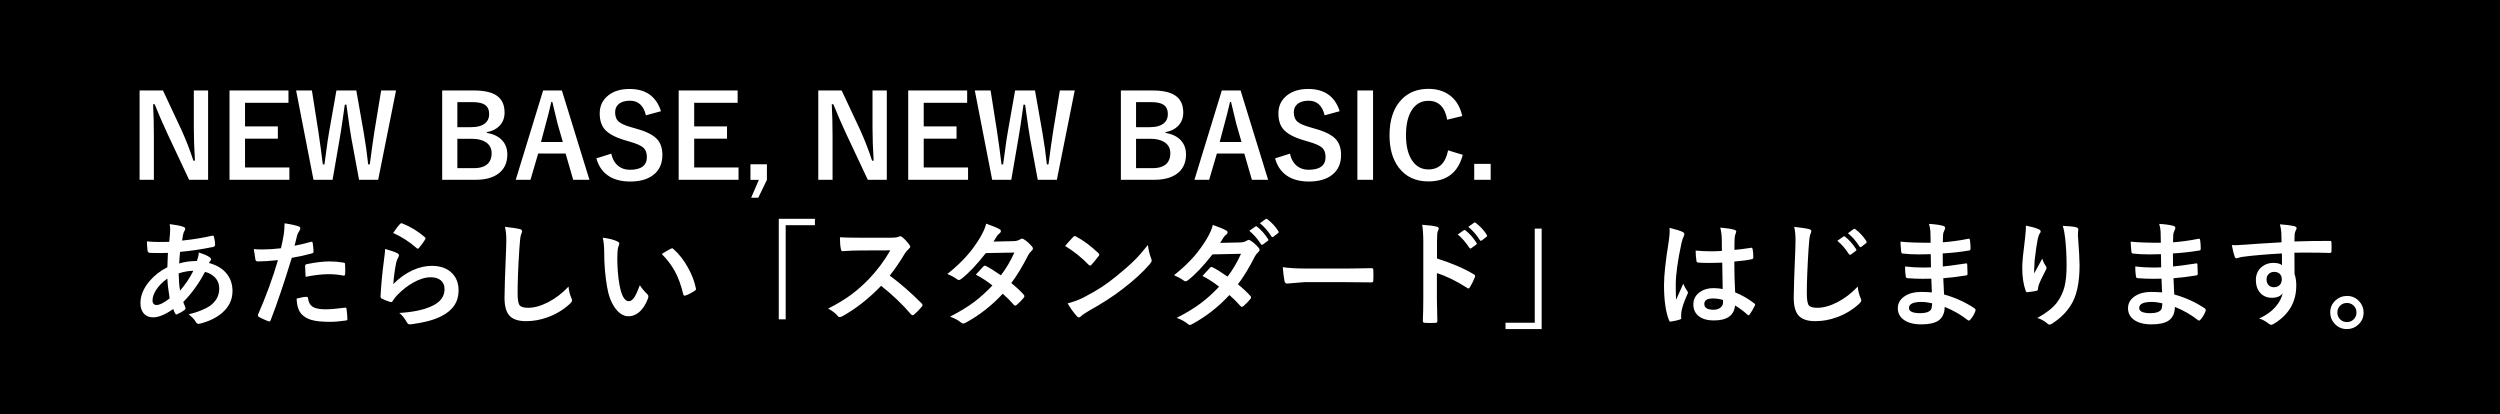 <svg width="543" height="90" viewBox="0 0 543 90" fill="none" xmlns="http://www.w3.org/2000/svg">
<rect width="543" height="90" fill="black"/>
<path d="M45.2 19.652V39.049H41.074L36.374 29.051C35.373 26.895 34.445 24.759 33.591 22.643H33.249C33.363 24.791 33.42 27.127 33.42 29.649V39.049H30.319V19.652H35.398L39.426 28.246C40.419 30.443 41.277 32.66 42.002 34.898H42.343C42.181 32.262 42.099 29.894 42.099 27.794V19.652H45.2ZM62.656 19.652V22.325H53.22V27.452H60.349V30.125H53.22V36.376H62.851V39.049H49.851V19.652H62.656ZM86.02 19.652L82.138 39.049H77.988L76.315 30.016C76.128 29.006 75.77 26.581 75.241 22.74H74.887C74.415 26.174 74.057 28.567 73.813 29.918L72.238 39.049H68.088L64.316 19.652H67.746L69.138 28.502C69.528 31.114 69.854 33.515 70.114 35.704H70.468C70.55 35.151 70.659 34.345 70.798 33.287C71.075 31.163 71.306 29.592 71.494 28.575L73.068 19.652H77.39L79.013 28.868C79.412 31.188 79.729 33.466 79.965 35.704H80.319C80.401 35.143 80.572 33.877 80.832 31.908C81.003 30.654 81.158 29.592 81.296 28.722L82.785 19.652H86.02ZM96.042 19.652H102.963C105.454 19.652 107.232 20.132 108.298 21.092C109.16 21.865 109.592 22.992 109.592 24.474C109.592 25.662 109.197 26.642 108.408 27.416C107.732 28.083 106.841 28.51 105.734 28.697V28.868C107.264 29.12 108.416 29.702 109.189 30.614C109.856 31.403 110.19 32.38 110.19 33.544C110.19 35.391 109.519 36.799 108.176 37.767C106.979 38.622 105.36 39.049 103.317 39.049H96.042V19.652ZM99.338 22.179V27.623H102.292C103.675 27.623 104.709 27.334 105.393 26.756C105.962 26.276 106.247 25.625 106.247 24.803C106.247 23.851 105.934 23.168 105.307 22.752C104.729 22.37 103.822 22.179 102.585 22.179H99.338ZM99.338 30.15V36.522H102.939C104.29 36.522 105.295 36.2 105.954 35.558C106.507 35.012 106.784 34.26 106.784 33.299C106.784 32.241 106.361 31.436 105.515 30.882C104.766 30.394 103.765 30.15 102.512 30.15H99.338ZM122.043 19.652L128.024 39.049H124.497L122.849 33.348H116.892L115.219 39.049H112.021L117.966 19.652H122.043ZM122.25 30.846L121.115 26.915C120.969 26.362 120.586 24.771 119.968 22.142H119.748C119.333 23.957 118.934 25.54 118.552 26.891L117.502 30.846H122.25ZM143.564 24.156L140.292 25.047C139.788 22.931 138.636 21.873 136.838 21.873C135.747 21.873 134.913 22.13 134.335 22.643C133.847 23.082 133.603 23.668 133.603 24.4C133.603 25.312 133.884 26.004 134.445 26.476C134.958 26.899 135.865 27.289 137.167 27.648L138.193 27.953C140.463 28.571 142.018 29.381 142.856 30.382C143.531 31.196 143.869 32.294 143.869 33.678C143.869 35.558 143.202 37.006 141.867 38.023C140.646 38.959 138.978 39.427 136.862 39.427C134.82 39.427 133.164 38.955 131.894 38.011C130.747 37.157 129.961 35.952 129.538 34.398L132.761 33.373C133.029 34.569 133.554 35.472 134.335 36.083C135.011 36.611 135.829 36.876 136.789 36.876C139.263 36.876 140.5 35.952 140.5 34.105C140.5 33.177 140.227 32.486 139.682 32.03C139.153 31.582 138.164 31.155 136.716 30.748L135.715 30.455C133.558 29.812 132.077 28.994 131.271 28.002C130.596 27.171 130.258 26.044 130.258 24.62C130.258 22.984 130.893 21.674 132.163 20.689C133.326 19.778 134.852 19.322 136.74 19.322C140.264 19.322 142.539 20.934 143.564 24.156ZM160.214 19.652V22.325H150.778V27.452H157.907V30.125H150.778V36.376H160.41V39.049H147.409V19.652H160.214ZM166.574 35.68V39.061L164.694 42.955H163.144L164.829 39.061H162.998V35.68H166.574ZM192.612 19.652V39.049H188.486L183.786 29.051C182.785 26.895 181.857 24.759 181.003 22.643H180.661C180.775 24.791 180.832 27.127 180.832 29.649V39.049H177.731V19.652H182.81L186.838 28.246C187.831 30.443 188.689 32.66 189.414 34.898H189.755C189.593 32.262 189.511 29.894 189.511 27.794V19.652H192.612ZM210.068 19.652V22.325H200.632V27.452H207.761V30.125H200.632V36.376H210.263V39.049H197.263V19.652H210.068ZM233.432 19.652L229.55 39.049H225.4L223.728 30.016C223.54 29.006 223.182 26.581 222.653 22.74H222.299C221.827 26.174 221.469 28.567 221.225 29.918L219.65 39.049H215.5L211.728 19.652H215.158L216.55 28.502C216.94 31.114 217.266 33.515 217.526 35.704H217.88C217.962 35.151 218.072 34.345 218.21 33.287C218.487 31.163 218.719 29.592 218.906 28.575L220.48 19.652H224.802L226.425 28.868C226.824 31.188 227.141 33.466 227.377 35.704H227.731C227.813 35.143 227.984 33.877 228.244 31.908C228.415 30.654 228.57 29.592 228.708 28.722L230.197 19.652H233.432ZM243.454 19.652H250.375C252.866 19.652 254.644 20.132 255.71 21.092C256.573 21.865 257.004 22.992 257.004 24.474C257.004 25.662 256.609 26.642 255.82 27.416C255.144 28.083 254.253 28.51 253.146 28.697V28.868C254.676 29.12 255.828 29.702 256.601 30.614C257.268 31.403 257.602 32.38 257.602 33.544C257.602 35.391 256.931 36.799 255.588 37.767C254.392 38.622 252.772 39.049 250.729 39.049H243.454V19.652ZM246.75 22.179V27.623H249.704C251.088 27.623 252.121 27.334 252.805 26.756C253.374 26.276 253.659 25.625 253.659 24.803C253.659 23.851 253.346 23.168 252.719 22.752C252.141 22.37 251.234 22.179 249.997 22.179H246.75ZM246.75 30.15V36.522H250.351C251.702 36.522 252.707 36.2 253.366 35.558C253.92 35.012 254.196 34.26 254.196 33.299C254.196 32.241 253.773 31.436 252.927 30.882C252.178 30.394 251.177 30.15 249.924 30.15H246.75ZM269.455 19.652L275.437 39.049H271.909L270.261 33.348H264.304L262.631 39.049H259.433L265.378 19.652H269.455ZM269.663 30.846L268.527 26.915C268.381 26.362 267.998 24.771 267.38 22.142H267.16C266.745 23.957 266.346 25.54 265.964 26.891L264.914 30.846H269.663ZM290.976 24.156L287.705 25.047C287.2 22.931 286.049 21.873 284.25 21.873C283.16 21.873 282.325 22.13 281.748 22.643C281.259 23.082 281.015 23.668 281.015 24.4C281.015 25.312 281.296 26.004 281.857 26.476C282.37 26.899 283.278 27.289 284.58 27.648L285.605 27.953C287.875 28.571 289.43 29.381 290.268 30.382C290.944 31.196 291.281 32.294 291.281 33.678C291.281 35.558 290.614 37.006 289.279 38.023C288.059 38.959 286.39 39.427 284.274 39.427C282.232 39.427 280.576 38.955 279.306 38.011C278.159 37.157 277.373 35.952 276.95 34.398L280.173 33.373C280.441 34.569 280.966 35.472 281.748 36.083C282.423 36.611 283.241 36.876 284.201 36.876C286.675 36.876 287.912 35.952 287.912 34.105C287.912 33.177 287.639 32.486 287.094 32.03C286.565 31.582 285.576 31.155 284.128 30.748L283.127 30.455C280.97 29.812 279.489 28.994 278.684 28.002C278.008 27.171 277.67 26.044 277.67 24.62C277.67 22.984 278.305 21.674 279.575 20.689C280.738 19.778 282.264 19.322 284.152 19.322C287.676 19.322 289.951 20.934 290.976 24.156ZM298.227 19.652V39.049H294.821V19.652H298.227ZM317.6 25.206L314.328 26C313.848 23.265 312.489 21.898 310.251 21.898C308.664 21.898 307.439 22.606 306.577 24.022C305.779 25.324 305.38 27.098 305.38 29.344C305.38 31.9 305.897 33.84 306.931 35.167C307.785 36.258 308.892 36.803 310.251 36.803C312.562 36.803 313.986 35.419 314.523 32.652L317.709 33.629C316.717 37.478 314.222 39.403 310.227 39.403C307.492 39.403 305.364 38.414 303.842 36.437C302.483 34.671 301.804 32.319 301.804 29.381C301.804 26.004 302.683 23.408 304.44 21.593C305.93 20.063 307.858 19.298 310.227 19.298C312.326 19.298 314.035 19.892 315.354 21.08C316.477 22.097 317.225 23.473 317.6 25.206ZM323.776 35.594V39.049H320.2V35.594H323.776ZM36.85 48.675C38.185 48.838 39.161 49.029 39.78 49.249C40.081 49.355 40.231 49.505 40.231 49.701C40.231 49.863 40.191 49.998 40.109 50.103C39.947 50.299 39.829 50.6 39.755 51.007C39.731 51.137 39.694 51.361 39.645 51.678C39.613 51.914 39.58 52.105 39.548 52.252C41.745 52.04 43.914 51.69 46.054 51.202C46.119 51.186 46.176 51.178 46.225 51.178C46.355 51.178 46.441 51.271 46.481 51.459C46.644 52.158 46.726 52.724 46.726 53.155C46.726 53.424 46.551 53.591 46.201 53.656C43.767 54.152 41.403 54.502 39.108 54.706C39.003 55.731 38.942 56.573 38.925 57.232C39.934 56.891 41.212 56.708 42.758 56.683C43.019 55.975 43.157 55.365 43.173 54.852C44.256 55.186 44.996 55.495 45.395 55.78C45.696 55.975 45.847 56.158 45.847 56.329C45.847 56.427 45.798 56.529 45.7 56.634C45.627 56.699 45.521 56.862 45.383 57.123C47.124 57.586 48.435 58.392 49.313 59.54C50.103 60.557 50.498 61.786 50.498 63.226C50.498 65.073 49.753 66.644 48.264 67.938C47.075 68.972 45.505 69.749 43.552 70.269C43.381 70.318 43.242 70.343 43.137 70.343C42.86 70.343 42.632 70.164 42.453 69.806C42.274 69.448 41.782 68.931 40.976 68.255C41.904 68.06 42.84 67.767 43.784 67.376C44.565 67.051 45.175 66.734 45.615 66.424C46.949 65.456 47.617 64.207 47.617 62.677C47.617 61.668 47.271 60.825 46.579 60.15C46.042 59.629 45.358 59.263 44.528 59.051C43.202 61.574 41.627 63.755 39.804 65.594C39.853 65.773 39.999 66.152 40.244 66.73C40.292 66.827 40.317 66.913 40.317 66.986C40.317 67.1 40.227 67.222 40.048 67.352C39.552 67.718 39.051 68.007 38.547 68.219C38.441 68.276 38.36 68.304 38.303 68.304C38.221 68.304 38.136 68.235 38.046 68.097C37.892 67.828 37.753 67.503 37.631 67.12C35.89 68.325 34.437 68.927 33.273 68.927C32.362 68.927 31.658 68.618 31.162 67.999C30.722 67.454 30.502 66.73 30.502 65.826C30.502 64.199 31.166 62.603 32.492 61.041C33.558 59.796 34.844 58.799 36.35 58.05C36.374 57.155 36.415 56.113 36.472 54.925C35.861 54.95 35.304 54.962 34.799 54.962L33.908 54.95C33.151 54.95 32.675 54.933 32.48 54.901C32.203 54.877 32.053 54.685 32.028 54.327C31.996 54.107 31.971 53.79 31.955 53.375C31.931 52.887 31.914 52.569 31.906 52.423C32.671 52.512 33.55 52.557 34.543 52.557C34.706 52.557 35.442 52.549 36.752 52.533C36.891 51.32 36.96 50.409 36.96 49.798C36.96 49.416 36.923 49.041 36.85 48.675ZM39.108 63.128C40.256 61.81 41.22 60.37 42.002 58.807C40.952 58.831 39.886 59.023 38.803 59.381C38.828 60.773 38.929 62.022 39.108 63.128ZM36.35 60.504C35.3 61.253 34.486 62.075 33.908 62.97C33.387 63.783 33.127 64.561 33.127 65.301C33.127 65.611 33.221 65.855 33.408 66.034C33.554 66.18 33.737 66.253 33.957 66.253C34.657 66.253 35.621 65.769 36.85 64.801C36.557 63.027 36.39 61.594 36.35 60.504ZM63.974 53.375C65.008 53.188 66.192 52.907 67.526 52.533C67.575 52.516 67.62 52.508 67.661 52.508C67.815 52.508 67.901 52.598 67.917 52.777C68.015 53.444 68.076 54.042 68.1 54.571C68.1 54.612 68.1 54.649 68.1 54.681C68.1 54.868 67.974 54.99 67.722 55.047C66.289 55.446 64.841 55.764 63.376 55.999C61.724 61.387 60.198 65.895 58.798 69.525C58.725 69.72 58.623 69.818 58.493 69.818C58.444 69.818 58.363 69.802 58.249 69.769C57.395 69.427 56.727 69.118 56.247 68.841C56.092 68.752 56.015 68.634 56.015 68.487C56.015 68.439 56.023 68.39 56.04 68.341C57.789 64.337 59.234 60.39 60.373 56.5C58.607 56.687 57.15 56.781 56.003 56.781C55.694 56.781 55.519 56.647 55.478 56.378C55.389 55.938 55.27 55.178 55.124 54.095C55.474 54.152 56.092 54.181 56.98 54.181C58.29 54.181 59.637 54.095 61.02 53.924C61.215 53.159 61.427 52.118 61.655 50.799C61.752 50.051 61.801 49.286 61.801 48.504C63.315 48.732 64.361 48.964 64.939 49.2C65.126 49.265 65.219 49.4 65.219 49.603C65.219 49.749 65.178 49.884 65.097 50.006C64.78 50.551 64.605 50.881 64.572 50.995C64.483 51.32 64.369 51.78 64.231 52.374C64.117 52.846 64.031 53.18 63.974 53.375ZM64.426 64.85C65.394 64.597 66.102 64.471 66.55 64.471C66.778 64.471 66.904 64.589 66.928 64.825C67.026 65.761 67.433 66.404 68.149 66.754C68.719 67.039 69.585 67.181 70.749 67.181C71.685 67.181 73.085 67.063 74.948 66.827C74.981 66.819 75.009 66.815 75.034 66.815C75.164 66.815 75.237 66.892 75.253 67.047C75.384 67.918 75.449 68.646 75.449 69.232C75.457 69.289 75.461 69.33 75.461 69.354C75.461 69.517 75.327 69.606 75.058 69.623C73.805 69.81 72.67 69.903 71.652 69.903C69.911 69.903 68.56 69.761 67.6 69.476C66.761 69.224 66.078 68.825 65.549 68.28C64.857 67.58 64.483 66.436 64.426 64.85ZM66.379 60.126C66.306 58.946 66.269 58.189 66.269 57.855C66.269 57.668 66.302 57.546 66.367 57.489C66.424 57.432 66.542 57.387 66.721 57.355C68.576 56.972 70.2 56.781 71.591 56.781C72.568 56.781 73.544 56.862 74.521 57.025C74.716 57.057 74.834 57.094 74.875 57.135C74.924 57.175 74.948 57.265 74.948 57.403C74.973 57.745 74.985 58.128 74.985 58.551C74.985 58.803 74.981 59.084 74.973 59.393C74.973 59.71 74.875 59.869 74.68 59.869C74.623 59.869 74.562 59.861 74.497 59.845C73.496 59.649 72.462 59.552 71.396 59.552C69.964 59.552 68.291 59.743 66.379 60.126ZM85.397 50.604C86.032 49.652 86.525 49.001 86.874 48.651C86.98 48.545 87.086 48.492 87.192 48.492C87.241 48.492 87.294 48.5 87.351 48.517C89.133 49.217 90.769 50.209 92.258 51.495C92.372 51.593 92.429 51.686 92.429 51.776C92.429 51.833 92.388 51.931 92.307 52.069C91.932 52.679 91.505 53.265 91.025 53.827C90.919 53.957 90.83 54.022 90.756 54.022C90.667 54.022 90.565 53.965 90.451 53.851C88.889 52.484 87.204 51.401 85.397 50.604ZM83.652 54.071C84.995 54.453 85.861 54.754 86.252 54.974C86.52 55.096 86.655 55.255 86.655 55.45C86.655 55.564 86.614 55.69 86.533 55.829C86.297 56.252 86.13 56.691 86.032 57.147C85.739 58.644 85.536 60.162 85.422 61.7C86.708 60.398 88.103 59.401 89.609 58.709C91.009 58.067 92.4 57.745 93.784 57.745C95.712 57.745 97.202 58.298 98.251 59.405C99.155 60.349 99.606 61.578 99.606 63.092C99.606 65.566 98.349 67.433 95.835 68.695C94.239 69.501 92.103 70.074 89.426 70.416C89.255 70.44 89.125 70.453 89.035 70.453C88.775 70.453 88.571 70.335 88.425 70.099C87.896 69.147 87.33 68.439 86.728 67.975C89.633 67.796 91.924 67.328 93.601 66.571C95.57 65.724 96.555 64.467 96.555 62.799C96.555 62.001 96.29 61.371 95.761 60.907C95.232 60.451 94.496 60.223 93.552 60.223C92.388 60.223 91.127 60.606 89.768 61.371C88.588 62.03 87.448 62.913 86.35 64.019C85.935 64.443 85.576 64.903 85.275 65.399C85.186 65.545 85.084 65.619 84.97 65.619C84.913 65.619 84.824 65.602 84.702 65.57C84.002 65.334 83.436 65.11 83.005 64.898C82.769 64.809 82.651 64.642 82.651 64.398C82.781 61.883 83.037 59.194 83.42 56.329C83.575 55.198 83.652 54.445 83.652 54.071ZM109.677 49.273C111.264 49.453 112.306 49.603 112.802 49.725C113.201 49.823 113.4 49.981 113.4 50.201C113.4 50.331 113.315 50.608 113.144 51.031C113.022 51.373 112.908 52.386 112.802 54.071C112.55 57.928 112.424 61.155 112.424 63.751C112.424 65.11 112.578 65.973 112.888 66.339C113.189 66.681 113.799 66.852 114.719 66.852C116.045 66.852 117.506 66.441 119.101 65.619C120.68 64.797 122.141 63.674 123.483 62.249C123.573 63.145 123.764 63.938 124.057 64.63C124.187 64.923 124.252 65.122 124.252 65.228C124.252 65.456 124.086 65.716 123.752 66.009C122.344 67.303 120.725 68.276 118.894 68.927C117.364 69.48 115.826 69.757 114.279 69.757C112.53 69.757 111.297 69.33 110.581 68.475C109.913 67.678 109.58 66.404 109.58 64.654C109.58 63.1 109.698 59.499 109.934 53.851C109.958 53.005 109.97 52.427 109.97 52.118C109.97 50.995 109.873 50.047 109.677 49.273ZM130.93 51.629C132.289 51.792 133.347 52.065 134.104 52.447C134.372 52.569 134.506 52.72 134.506 52.899C134.506 53.045 134.437 53.277 134.299 53.595C134.152 54.05 134.079 54.868 134.079 56.048C134.079 58.123 134.23 60.024 134.531 61.749C134.962 64.199 135.646 65.423 136.582 65.423C137.005 65.423 137.408 65.13 137.79 64.544C138.132 64.024 138.527 63.157 138.974 61.944C139.397 62.612 139.93 63.255 140.573 63.873C140.744 64.028 140.83 64.207 140.83 64.41C140.83 64.524 140.805 64.654 140.756 64.801C140.252 66.144 139.593 67.153 138.779 67.828C138.087 68.406 137.33 68.695 136.508 68.695C135.402 68.695 134.405 68.06 133.518 66.79C132.696 65.602 132.134 64.064 131.833 62.176C131.434 59.8 131.235 57.375 131.235 54.901C131.235 53.639 131.133 52.549 130.93 51.629ZM143.735 55.169C144.557 54.649 145.212 54.266 145.7 54.022C145.839 53.957 145.932 53.924 145.981 53.924C146.062 53.924 146.152 53.973 146.25 54.071C147.478 55.137 148.557 56.52 149.484 58.221C150.306 59.71 150.86 61.179 151.145 62.628C151.161 62.685 151.169 62.734 151.169 62.774C151.169 62.921 151.071 63.055 150.876 63.177C150.144 63.649 149.493 63.983 148.923 64.178C148.841 64.203 148.768 64.215 148.703 64.215C148.54 64.215 148.439 64.109 148.398 63.898C147.934 61.936 147.32 60.26 146.555 58.868C145.839 57.574 144.899 56.341 143.735 55.169ZM169.15 47.528H176.999V48.907H170.651V69.354H169.15V47.528ZM193.259 59.857C195.586 61.582 197.893 63.596 200.18 65.899C200.31 66.03 200.375 66.148 200.375 66.253C200.375 66.359 200.319 66.481 200.205 66.62C199.676 67.263 199.118 67.832 198.532 68.329C198.426 68.426 198.325 68.475 198.227 68.475C198.129 68.475 198.011 68.41 197.873 68.28C195.993 66.074 193.828 64.007 191.379 62.079C188.767 64.805 185.967 67.006 182.98 68.683C182.679 68.813 182.488 68.878 182.407 68.878C182.244 68.878 182.102 68.805 181.979 68.658C181.516 68.08 180.816 67.535 179.88 67.022C181.89 66.005 183.615 64.955 185.056 63.873C186.228 62.994 187.436 61.92 188.681 60.65C190.463 58.803 192.03 56.712 193.381 54.376L186.936 54.4C185.65 54.4 184.331 54.453 182.98 54.559C182.818 54.575 182.708 54.433 182.651 54.132C182.504 53.505 182.431 52.639 182.431 51.532C183.326 51.597 184.734 51.629 186.655 51.629H193.527C194.398 51.629 194.972 51.552 195.249 51.398C195.338 51.332 195.432 51.3 195.529 51.3C195.611 51.3 195.753 51.365 195.957 51.495C196.494 51.918 197.035 52.504 197.58 53.253C197.661 53.391 197.702 53.497 197.702 53.57C197.702 53.741 197.592 53.908 197.373 54.071C197.031 54.372 196.726 54.742 196.457 55.182C195.521 56.769 194.455 58.327 193.259 59.857ZM219.65 61.48C220.741 62.359 221.64 63.198 222.348 63.995C222.446 64.101 222.495 64.219 222.495 64.349C222.495 64.463 222.446 64.573 222.348 64.679C221.835 65.297 221.319 65.822 220.798 66.253C220.684 66.335 220.582 66.376 220.493 66.376C220.411 66.376 220.322 66.327 220.224 66.229C219.541 65.431 218.731 64.622 217.795 63.8C215.41 66.371 212.753 68.455 209.824 70.05C209.555 70.196 209.348 70.269 209.201 70.269C209.055 70.269 208.896 70.196 208.725 70.05C208.066 69.513 207.272 69.09 206.345 68.78C208.428 67.714 210.19 66.64 211.63 65.558C212.932 64.573 214.239 63.389 215.549 62.005C214.491 61.143 213.291 60.357 211.948 59.649C212.949 58.559 213.498 57.965 213.596 57.867C213.71 57.753 213.819 57.696 213.925 57.696C213.958 57.696 214.039 57.729 214.169 57.794C214.886 58.136 215.96 58.803 217.392 59.796C218.499 58.372 219.475 56.724 220.322 54.852L214.121 54.974C212.127 57.521 210.345 59.397 208.774 60.602C208.562 60.748 208.396 60.821 208.273 60.821C208.119 60.821 207.985 60.764 207.871 60.65C207.285 60.227 206.585 59.845 205.771 59.503C207.537 58.103 209.014 56.708 210.202 55.316C211.122 54.258 212.005 53.037 212.851 51.654C213.567 50.433 214.015 49.408 214.194 48.578C215.708 49.107 216.684 49.514 217.124 49.798C217.303 49.888 217.392 50.022 217.392 50.201C217.392 50.388 217.29 50.555 217.087 50.702C216.9 50.824 216.729 50.999 216.574 51.227C216.379 51.568 216.118 51.983 215.793 52.472L220.2 52.374C220.737 52.358 221.193 52.232 221.567 51.996C221.738 51.882 221.88 51.825 221.994 51.825C222.108 51.825 222.259 51.89 222.446 52.02C222.975 52.337 223.544 52.846 224.155 53.546C224.285 53.684 224.35 53.835 224.35 53.998C224.35 54.152 224.257 54.311 224.069 54.474C223.752 54.758 223.504 55.076 223.325 55.426C222.096 57.851 220.871 59.869 219.65 61.48ZM231.345 53.424C231.76 52.919 232.342 52.268 233.09 51.471C233.196 51.34 233.314 51.275 233.444 51.275C233.518 51.275 233.627 51.316 233.774 51.398C235.328 52.227 236.919 53.412 238.547 54.95C238.693 55.096 238.767 55.214 238.767 55.304C238.767 55.393 238.718 55.499 238.62 55.621C238.075 56.345 237.558 56.972 237.07 57.501C236.931 57.631 236.83 57.696 236.765 57.696C236.683 57.696 236.577 57.631 236.447 57.501C234.925 55.93 233.225 54.571 231.345 53.424ZM231.894 65.899C233.229 65.533 234.356 65.118 235.275 64.654C236.887 63.816 238.225 63.047 239.292 62.347C240.227 61.737 241.285 60.956 242.465 60.003C244.142 58.644 245.472 57.472 246.457 56.488C247.393 55.544 248.349 54.449 249.326 53.204C249.456 54.303 249.688 55.275 250.021 56.122C250.103 56.317 250.144 56.476 250.144 56.598C250.144 56.785 250.009 57.037 249.741 57.355C248.284 59.055 246.368 60.821 243.991 62.652C241.924 64.272 239.41 65.903 236.447 67.547C235.568 68.076 235.011 68.463 234.775 68.707C234.604 68.87 234.453 68.951 234.323 68.951C234.193 68.951 234.051 68.862 233.896 68.683C233.123 67.812 232.456 66.884 231.894 65.899ZM268.881 61.749C269.964 62.628 270.863 63.47 271.579 64.276C271.677 64.374 271.726 64.487 271.726 64.618C271.726 64.74 271.677 64.85 271.579 64.947C271.066 65.566 270.55 66.091 270.029 66.522C269.915 66.603 269.813 66.644 269.724 66.644C269.642 66.644 269.553 66.595 269.455 66.498C268.771 65.7 267.962 64.894 267.026 64.081C264.641 66.652 261.984 68.736 259.055 70.331C258.786 70.477 258.575 70.567 258.42 70.599C258.282 70.567 258.127 70.477 257.956 70.331C257.297 69.793 256.503 69.366 255.576 69.049C257.659 67.983 259.421 66.909 260.861 65.826C262.163 64.85 263.47 63.666 264.78 62.274C263.722 61.411 262.521 60.63 261.179 59.93C262.18 58.84 262.729 58.246 262.827 58.148C262.941 58.034 263.05 57.977 263.156 57.977C263.189 57.977 263.27 58.01 263.4 58.075C264.125 58.416 265.199 59.084 266.623 60.077C267.73 58.644 268.706 56.992 269.553 55.121L263.352 55.255C261.358 57.802 259.576 59.678 258.005 60.882C257.793 61.029 257.626 61.102 257.504 61.102C257.35 61.102 257.215 61.045 257.102 60.931C256.516 60.508 255.816 60.121 255.002 59.772C256.768 58.372 258.245 56.98 259.433 55.597C260.353 54.531 261.236 53.306 262.082 51.922C262.798 50.71 263.246 49.684 263.425 48.846C264.938 49.383 265.915 49.794 266.354 50.079C266.534 50.169 266.623 50.299 266.623 50.47C266.623 50.665 266.521 50.832 266.318 50.97C266.131 51.1 265.96 51.275 265.805 51.495C265.61 51.837 265.349 52.256 265.024 52.752L269.431 52.655C269.968 52.63 270.424 52.504 270.798 52.276C270.969 52.162 271.111 52.105 271.225 52.105C271.339 52.105 271.49 52.171 271.677 52.301C272.206 52.618 272.775 53.127 273.386 53.827C273.516 53.965 273.581 54.116 273.581 54.278C273.581 54.433 273.487 54.592 273.3 54.754C272.983 55.039 272.735 55.357 272.556 55.706C271.327 58.132 270.102 60.146 268.881 61.749ZM271.347 50.128L272.678 49.2C272.727 49.16 272.775 49.139 272.824 49.139C272.889 49.139 272.967 49.176 273.056 49.249C273.903 49.908 274.692 50.799 275.424 51.922C275.473 51.996 275.498 52.057 275.498 52.105C275.498 52.187 275.449 52.26 275.351 52.325L274.301 53.094C274.228 53.151 274.163 53.18 274.106 53.18C274.025 53.18 273.947 53.127 273.874 53.021C273.101 51.833 272.259 50.868 271.347 50.128ZM273.654 48.48L274.899 47.577C274.965 47.536 275.017 47.516 275.058 47.516C275.115 47.516 275.188 47.552 275.278 47.626C276.238 48.35 277.032 49.208 277.658 50.201C277.707 50.274 277.731 50.344 277.731 50.409C277.731 50.49 277.679 50.572 277.573 50.653L276.572 51.422C276.499 51.479 276.433 51.507 276.376 51.507C276.295 51.507 276.222 51.454 276.157 51.349C275.457 50.234 274.623 49.278 273.654 48.48ZM278.623 58.026C279.925 58.229 281.723 58.331 284.018 58.331H292.075C292.864 58.331 293.881 58.319 295.126 58.294C296.713 58.27 297.613 58.254 297.824 58.246C297.865 58.246 297.906 58.246 297.946 58.246C298.166 58.246 298.276 58.364 298.276 58.6C298.3 58.982 298.312 59.377 298.312 59.784C298.312 60.182 298.3 60.573 298.276 60.956C298.276 61.208 298.158 61.334 297.922 61.334H297.824C295.326 61.301 293.466 61.285 292.246 61.285H283.249L279.575 61.59C279.257 61.59 279.066 61.415 279.001 61.065C278.854 60.406 278.728 59.393 278.623 58.026ZM312.119 56.146C315.26 57.131 317.909 58.266 320.065 59.552C320.285 59.666 320.395 59.808 320.395 59.979C320.395 60.044 320.379 60.117 320.346 60.199C320.037 60.98 319.679 61.704 319.272 62.372C319.166 62.559 319.056 62.652 318.942 62.652C318.845 62.652 318.751 62.612 318.662 62.53C316.318 61.025 314.129 59.955 312.094 59.32V64.85C312.094 65.761 312.127 67.393 312.192 69.745C312.192 69.777 312.192 69.802 312.192 69.818C312.192 70.021 312.041 70.123 311.74 70.123C311.366 70.147 310.996 70.16 310.629 70.16C310.255 70.16 309.885 70.147 309.519 70.123C309.201 70.123 309.042 69.997 309.042 69.745C309.108 68.133 309.14 66.493 309.14 64.825V52.52C309.14 50.999 309.059 49.766 308.896 48.822C310.361 48.919 311.403 49.054 312.021 49.225C312.338 49.29 312.497 49.432 312.497 49.652C312.497 49.79 312.428 49.981 312.29 50.226C312.176 50.445 312.119 51.227 312.119 52.569V56.146ZM316.623 50.921L317.941 50.006C317.998 49.965 318.051 49.945 318.1 49.945C318.157 49.945 318.23 49.981 318.32 50.055C319.174 50.714 319.964 51.605 320.688 52.728C320.737 52.793 320.761 52.854 320.761 52.911C320.761 52.984 320.716 53.058 320.627 53.131L319.565 53.9C319.492 53.957 319.427 53.985 319.37 53.985C319.296 53.985 319.223 53.932 319.15 53.827C318.369 52.639 317.526 51.67 316.623 50.921ZM318.918 49.273L320.175 48.37C320.232 48.329 320.285 48.309 320.334 48.309C320.391 48.309 320.46 48.346 320.542 48.419C321.51 49.151 322.303 50.01 322.922 50.995C322.971 51.076 322.995 51.145 322.995 51.202C322.995 51.292 322.946 51.373 322.849 51.446L321.848 52.227C321.774 52.276 321.709 52.301 321.652 52.301C321.563 52.301 321.486 52.248 321.42 52.142C320.721 51.027 319.886 50.071 318.918 49.273ZM334.848 71.478H326.999V70.099H333.347V49.652H334.848V71.478ZM374.167 62.774C374.134 61.399 374.102 59.491 374.069 57.049C372.897 57.09 371.982 57.11 371.323 57.11C370.428 57.11 369.626 57.086 368.918 57.037C368.641 57.037 368.495 56.927 368.479 56.708C368.356 56.008 368.295 55.247 368.295 54.425C369.402 54.531 370.513 54.584 371.628 54.584C372.409 54.584 373.199 54.555 373.996 54.498L373.972 51.873C373.947 51.011 373.837 50.197 373.642 49.432C375.001 49.546 376.01 49.701 376.669 49.896C376.971 49.986 377.121 50.128 377.121 50.323C377.121 50.38 377.072 50.523 376.975 50.751C376.869 50.995 376.8 51.288 376.767 51.629C376.735 52.191 376.718 53.074 376.718 54.278C377.833 54.181 379.017 54.03 380.271 53.827C380.336 53.81 380.389 53.802 380.429 53.802C380.551 53.802 380.633 53.908 380.673 54.12C380.771 54.575 380.82 55.169 380.82 55.902C380.82 56.122 380.726 56.248 380.539 56.28C379.66 56.5 378.378 56.675 376.694 56.805C376.694 59.263 376.755 61.497 376.877 63.507C378.391 64.117 379.774 64.915 381.027 65.899C381.158 65.989 381.223 66.074 381.223 66.156C381.223 66.205 381.198 66.286 381.149 66.4C380.767 67.157 380.384 67.8 380.002 68.329C379.921 68.426 379.843 68.475 379.77 68.475C379.705 68.475 379.632 68.434 379.55 68.353C378.769 67.621 377.87 66.953 376.853 66.351C376.641 68.516 375.115 69.598 372.275 69.598C370.753 69.598 369.597 69.244 368.808 68.536C368.133 67.926 367.795 67.116 367.795 66.107C367.795 65.008 368.263 64.121 369.199 63.446C370.004 62.868 370.997 62.579 372.177 62.579C372.861 62.579 373.524 62.644 374.167 62.774ZM374.228 65.155C373.536 64.935 372.812 64.825 372.055 64.825C370.802 64.825 370.175 65.224 370.175 66.022C370.175 66.86 370.851 67.279 372.202 67.279C372.853 67.279 373.374 67.1 373.764 66.742C374.09 66.441 374.252 66.079 374.252 65.655C374.252 65.452 374.244 65.285 374.228 65.155ZM362.619 49.481C364.019 49.831 364.967 50.128 365.463 50.372C365.716 50.51 365.842 50.677 365.842 50.873C365.842 51.011 365.785 51.194 365.671 51.422C365.533 51.658 365.382 52.118 365.219 52.801C364.389 56.618 363.974 59.654 363.974 61.908C363.974 63.34 363.999 64.406 364.047 65.106C364.169 64.829 364.442 64.223 364.865 63.287C365.166 62.628 365.41 62.075 365.598 61.627C365.891 62.302 366.184 62.827 366.477 63.202C366.574 63.324 366.623 63.442 366.623 63.556C366.623 63.67 366.574 63.804 366.477 63.959C365.744 65.594 365.317 66.86 365.195 67.755C365.154 68.04 365.134 68.296 365.134 68.524C365.134 68.67 365.146 68.858 365.17 69.085C365.17 69.11 365.17 69.126 365.17 69.134C365.17 69.248 365.069 69.338 364.865 69.403C364.418 69.566 363.795 69.708 362.998 69.83C362.916 69.855 362.851 69.867 362.802 69.867C362.68 69.867 362.578 69.757 362.497 69.537C361.781 67.714 361.423 65.171 361.423 61.908C361.423 59.792 361.765 56.63 362.448 52.423C362.587 51.454 362.656 50.706 362.656 50.177C362.656 49.925 362.644 49.693 362.619 49.481ZM389.694 49.273C391.281 49.453 392.323 49.603 392.819 49.725C393.218 49.823 393.417 49.981 393.417 50.201C393.417 50.331 393.332 50.608 393.161 51.031C393.039 51.373 392.925 52.386 392.819 54.071C392.567 58.026 392.441 61.228 392.441 63.678C392.441 65.11 392.596 66.005 392.905 66.363C393.19 66.689 393.8 66.852 394.736 66.852C396.062 66.852 397.523 66.441 399.118 65.619C400.697 64.797 402.158 63.674 403.5 62.249C403.59 63.145 403.781 63.938 404.074 64.63C404.204 64.923 404.27 65.122 404.27 65.228C404.27 65.456 404.103 65.716 403.769 66.009C402.361 67.303 400.742 68.276 398.911 68.927C397.381 69.48 395.843 69.757 394.296 69.757C392.547 69.757 391.314 69.33 390.598 68.475C389.93 67.678 389.597 66.404 389.597 64.654C389.597 63.1 389.715 59.499 389.951 53.851C389.975 53.005 389.987 52.427 389.987 52.118C389.987 50.995 389.89 50.047 389.694 49.273ZM399.069 52.301L400.4 51.373C400.449 51.332 400.498 51.312 400.546 51.312C400.611 51.312 400.685 51.349 400.766 51.422C401.621 52.081 402.414 52.976 403.146 54.107C403.195 54.172 403.22 54.234 403.22 54.291C403.22 54.364 403.171 54.433 403.073 54.498L402.023 55.279C401.95 55.328 401.885 55.352 401.828 55.352C401.747 55.352 401.669 55.304 401.596 55.206C400.823 54.01 399.981 53.041 399.069 52.301ZM401.376 50.653L402.622 49.749C402.687 49.709 402.74 49.688 402.78 49.688C402.837 49.688 402.91 49.725 403 49.798C403.96 50.523 404.75 51.381 405.368 52.374C405.417 52.455 405.441 52.525 405.441 52.581C405.441 52.671 405.393 52.752 405.295 52.826L404.294 53.607C404.221 53.656 404.156 53.68 404.099 53.68C404.017 53.68 403.94 53.627 403.867 53.522C403.167 52.407 402.337 51.45 401.376 50.653ZM419.602 63.507C419.536 61.944 419.496 60.952 419.479 60.528C418.78 60.545 418.149 60.553 417.587 60.553C416.416 60.553 415.329 60.508 414.328 60.419C414.084 60.419 413.95 60.28 413.925 60.003C413.828 59.45 413.779 58.742 413.779 57.879C415.056 58.034 416.399 58.111 417.807 58.111C418.328 58.111 418.861 58.099 419.406 58.075L419.357 55.206C418.365 55.239 417.526 55.255 416.843 55.255C415.541 55.255 414.385 55.198 413.376 55.084C413.116 55.084 412.973 54.966 412.949 54.73C412.875 54.12 412.819 53.371 412.778 52.484C414.226 52.647 416.411 52.728 419.333 52.728C419.333 52.248 419.317 51.438 419.284 50.299C419.227 49.648 419.125 49.09 418.979 48.627C420.338 48.708 421.388 48.858 422.128 49.078C422.364 49.151 422.482 49.31 422.482 49.554C422.482 49.652 422.458 49.741 422.409 49.823C422.173 50.287 422.047 50.69 422.031 51.031C422.023 51.218 422.014 51.471 422.006 51.788C421.998 52.154 421.99 52.435 421.982 52.63C423.862 52.484 425.685 52.232 427.451 51.873C427.524 51.857 427.585 51.849 427.634 51.849C427.78 51.849 427.862 51.959 427.878 52.179C427.959 52.765 428 53.371 428 53.998C428 54.242 427.91 54.376 427.731 54.4C425.917 54.71 423.992 54.925 421.958 55.047L421.982 57.879C422.739 57.831 424.37 57.615 426.877 57.232C426.966 57.208 427.036 57.196 427.084 57.196C427.198 57.196 427.264 57.273 427.28 57.428C427.329 58.38 427.353 59.063 427.353 59.478C427.353 59.69 427.227 59.808 426.975 59.833C425.225 60.117 423.593 60.317 422.08 60.431C422.153 62.115 422.21 63.291 422.25 63.959C424.659 64.626 426.869 65.631 428.879 66.974C429.025 67.104 429.099 67.222 429.099 67.328C429.099 67.376 429.082 67.458 429.05 67.572C428.798 68.272 428.431 68.89 427.951 69.427C427.862 69.558 427.756 69.623 427.634 69.623C427.528 69.623 427.434 69.582 427.353 69.501C425.913 68.361 424.257 67.413 422.385 66.656C422.368 68.072 421.888 69.081 420.944 69.684C420.139 70.196 418.926 70.453 417.307 70.453C415.598 70.453 414.283 70.086 413.364 69.354C412.591 68.736 412.204 67.938 412.204 66.961C412.204 65.855 412.721 64.968 413.754 64.3C414.666 63.706 415.817 63.409 417.209 63.409C418.023 63.409 418.82 63.442 419.602 63.507ZM419.65 65.875C418.828 65.68 418.055 65.582 417.331 65.582C415.533 65.582 414.633 66.022 414.633 66.9C414.633 67.649 415.459 68.023 417.111 68.023C418.234 68.023 418.991 67.775 419.382 67.279C419.561 67.026 419.65 66.559 419.65 65.875ZM440.036 49.005C441.265 49.249 442.172 49.505 442.758 49.774C443.076 49.896 443.234 50.063 443.234 50.274C443.234 50.405 443.177 50.539 443.063 50.677C442.909 50.856 442.758 51.247 442.612 51.849C442.384 52.948 442.152 54.539 441.916 56.622C441.851 57.721 441.818 58.429 441.818 58.746C441.818 58.966 441.822 59.177 441.831 59.381C442.433 58.307 443.015 57.236 443.576 56.17C443.763 56.781 444.024 57.322 444.357 57.794C444.455 57.916 444.504 58.05 444.504 58.197C444.504 58.368 444.423 58.575 444.26 58.819C443.479 60.309 442.986 61.375 442.783 62.018C442.726 62.188 442.681 62.441 442.648 62.774C442.648 62.986 442.543 63.116 442.331 63.165C442.022 63.246 441.354 63.348 440.329 63.47C440.166 63.495 440.048 63.385 439.975 63.141C439.479 61.798 439.23 60.109 439.23 58.075C439.23 57.001 439.43 54.925 439.829 51.849C439.967 50.685 440.036 49.737 440.036 49.005ZM448.032 49.054C449.44 49.119 450.392 49.217 450.888 49.347C451.23 49.436 451.401 49.591 451.401 49.81C451.401 49.867 451.397 49.941 451.389 50.03C451.348 50.258 451.328 50.641 451.328 51.178C451.564 54.327 451.682 56.476 451.682 57.623C451.682 61.448 451.047 64.341 449.777 66.302C448.801 67.865 447.425 69.207 445.651 70.331C445.489 70.445 445.322 70.501 445.151 70.501C444.988 70.501 444.813 70.408 444.626 70.221C443.999 69.675 443.291 69.293 442.502 69.073C444.479 67.975 445.9 66.86 446.762 65.728C447.56 64.638 448.113 63.47 448.422 62.225C448.715 61.045 448.862 59.552 448.862 57.745C448.862 55.597 448.76 53.607 448.557 51.776C448.451 50.734 448.276 49.827 448.032 49.054ZM469.602 63.507C469.536 61.944 469.496 60.952 469.479 60.528C468.78 60.545 468.149 60.553 467.587 60.553C466.416 60.553 465.329 60.508 464.328 60.419C464.084 60.419 463.95 60.28 463.925 60.003C463.828 59.45 463.779 58.742 463.779 57.879C465.056 58.034 466.399 58.111 467.807 58.111C468.328 58.111 468.861 58.099 469.406 58.075L469.357 55.206C468.365 55.239 467.526 55.255 466.843 55.255C465.541 55.255 464.385 55.198 463.376 55.084C463.116 55.084 462.973 54.966 462.949 54.73C462.875 54.12 462.819 53.371 462.778 52.484C464.226 52.647 466.411 52.728 469.333 52.728C469.333 52.248 469.317 51.438 469.284 50.299C469.227 49.648 469.125 49.09 468.979 48.627C470.338 48.708 471.388 48.858 472.128 49.078C472.364 49.151 472.482 49.31 472.482 49.554C472.482 49.652 472.458 49.741 472.409 49.823C472.173 50.287 472.047 50.69 472.031 51.031C472.023 51.218 472.014 51.471 472.006 51.788C471.998 52.154 471.99 52.435 471.982 52.63C473.862 52.484 475.685 52.232 477.451 51.873C477.524 51.857 477.585 51.849 477.634 51.849C477.78 51.849 477.862 51.959 477.878 52.179C477.959 52.765 478 53.371 478 53.998C478 54.242 477.91 54.376 477.731 54.4C475.917 54.71 473.992 54.925 471.958 55.047L471.982 57.879C472.739 57.831 474.37 57.615 476.877 57.232C476.966 57.208 477.036 57.196 477.084 57.196C477.198 57.196 477.264 57.273 477.28 57.428C477.329 58.38 477.353 59.063 477.353 59.478C477.353 59.69 477.227 59.808 476.975 59.833C475.225 60.117 473.593 60.317 472.08 60.431C472.153 62.115 472.21 63.291 472.25 63.959C474.659 64.626 476.869 65.631 478.879 66.974C479.025 67.104 479.099 67.222 479.099 67.328C479.099 67.376 479.082 67.458 479.05 67.572C478.798 68.272 478.431 68.89 477.951 69.427C477.862 69.558 477.756 69.623 477.634 69.623C477.528 69.623 477.434 69.582 477.353 69.501C475.913 68.361 474.257 67.413 472.385 66.656C472.368 68.072 471.888 69.081 470.944 69.684C470.139 70.196 468.926 70.453 467.307 70.453C465.598 70.453 464.283 70.086 463.364 69.354C462.591 68.736 462.204 67.938 462.204 66.961C462.204 65.855 462.721 64.968 463.754 64.3C464.666 63.706 465.817 63.409 467.209 63.409C468.023 63.409 468.82 63.442 469.602 63.507ZM469.65 65.875C468.828 65.68 468.055 65.582 467.331 65.582C465.533 65.582 464.633 66.022 464.633 66.9C464.633 67.649 465.459 68.023 467.111 68.023C468.234 68.023 468.991 67.775 469.382 67.279C469.561 67.026 469.65 66.559 469.65 65.875ZM495.554 52.63C495.546 52.386 495.537 52.004 495.529 51.483C495.521 51.092 495.513 50.783 495.505 50.555C495.456 49.928 495.354 49.318 495.2 48.724C496.42 48.806 497.397 48.923 498.129 49.078C498.593 49.16 498.825 49.318 498.825 49.554C498.825 49.684 498.752 49.876 498.605 50.128C498.516 50.299 498.447 50.539 498.398 50.848C498.39 50.954 498.374 51.487 498.349 52.447C500.587 52.366 503.146 52.325 506.027 52.325C506.182 52.325 506.28 52.35 506.32 52.398C506.361 52.447 506.385 52.549 506.394 52.704C506.41 53.029 506.418 53.346 506.418 53.656C506.418 53.965 506.41 54.282 506.394 54.608C506.394 54.828 506.288 54.938 506.076 54.938C506.044 54.938 506.011 54.938 505.979 54.938C504.465 54.889 502.858 54.864 501.157 54.864C500.131 54.864 499.195 54.868 498.349 54.877C498.349 56.96 498.357 58.51 498.374 59.527C498.626 60.203 498.752 61.029 498.752 62.005C498.752 65.44 497.267 68.129 494.296 70.074C493.808 70.392 493.483 70.55 493.32 70.55C493.141 70.55 492.893 70.424 492.575 70.172C492.046 69.732 491.411 69.403 490.671 69.183C492.193 68.508 493.413 67.625 494.333 66.534C495.098 65.639 495.586 64.687 495.798 63.678C495.342 64.345 494.561 64.679 493.454 64.679C492.364 64.679 491.497 64.296 490.854 63.531C490.268 62.84 489.975 61.944 489.975 60.846C489.975 59.641 490.398 58.685 491.245 57.977C491.944 57.391 492.779 57.098 493.747 57.098C494.634 57.098 495.269 57.265 495.651 57.599L495.627 55.047C492.014 55.251 489.129 55.503 486.972 55.804C486.777 55.829 486.529 55.89 486.228 55.987C486.008 56.06 485.865 56.097 485.8 56.097C485.589 56.097 485.446 55.979 485.373 55.743C485.202 55.312 484.995 54.474 484.75 53.228C485.003 53.253 485.267 53.265 485.544 53.265C485.796 53.265 486.549 53.22 487.802 53.131C489.145 53.017 491.729 52.85 495.554 52.63ZM493.955 59.051C493.483 59.051 493.088 59.202 492.771 59.503C492.453 59.804 492.294 60.195 492.294 60.675C492.294 61.245 492.469 61.688 492.819 62.005C493.104 62.258 493.462 62.384 493.894 62.384C494.423 62.384 494.846 62.221 495.163 61.895C495.456 61.586 495.603 61.171 495.603 60.65C495.603 60.113 495.432 59.702 495.09 59.417C494.805 59.173 494.427 59.051 493.955 59.051ZM509.75 64.276C510.825 64.276 511.72 64.671 512.436 65.46C513.063 66.144 513.376 66.949 513.376 67.877C513.376 68.951 512.977 69.842 512.18 70.55C511.488 71.169 510.678 71.478 509.75 71.478C508.676 71.478 507.781 71.083 507.065 70.294C506.438 69.61 506.125 68.805 506.125 67.877C506.125 66.803 506.524 65.912 507.321 65.204C508.013 64.585 508.823 64.276 509.75 64.276ZM509.75 65.802C509.124 65.802 508.607 66.026 508.2 66.473C507.85 66.864 507.675 67.332 507.675 67.877C507.675 68.504 507.899 69.02 508.347 69.427C508.737 69.777 509.205 69.952 509.75 69.952C510.377 69.952 510.894 69.728 511.301 69.281C511.651 68.89 511.826 68.422 511.826 67.877C511.826 67.25 511.602 66.734 511.154 66.327C510.764 65.977 510.296 65.802 509.75 65.802Z" fill="white"/>
</svg>
